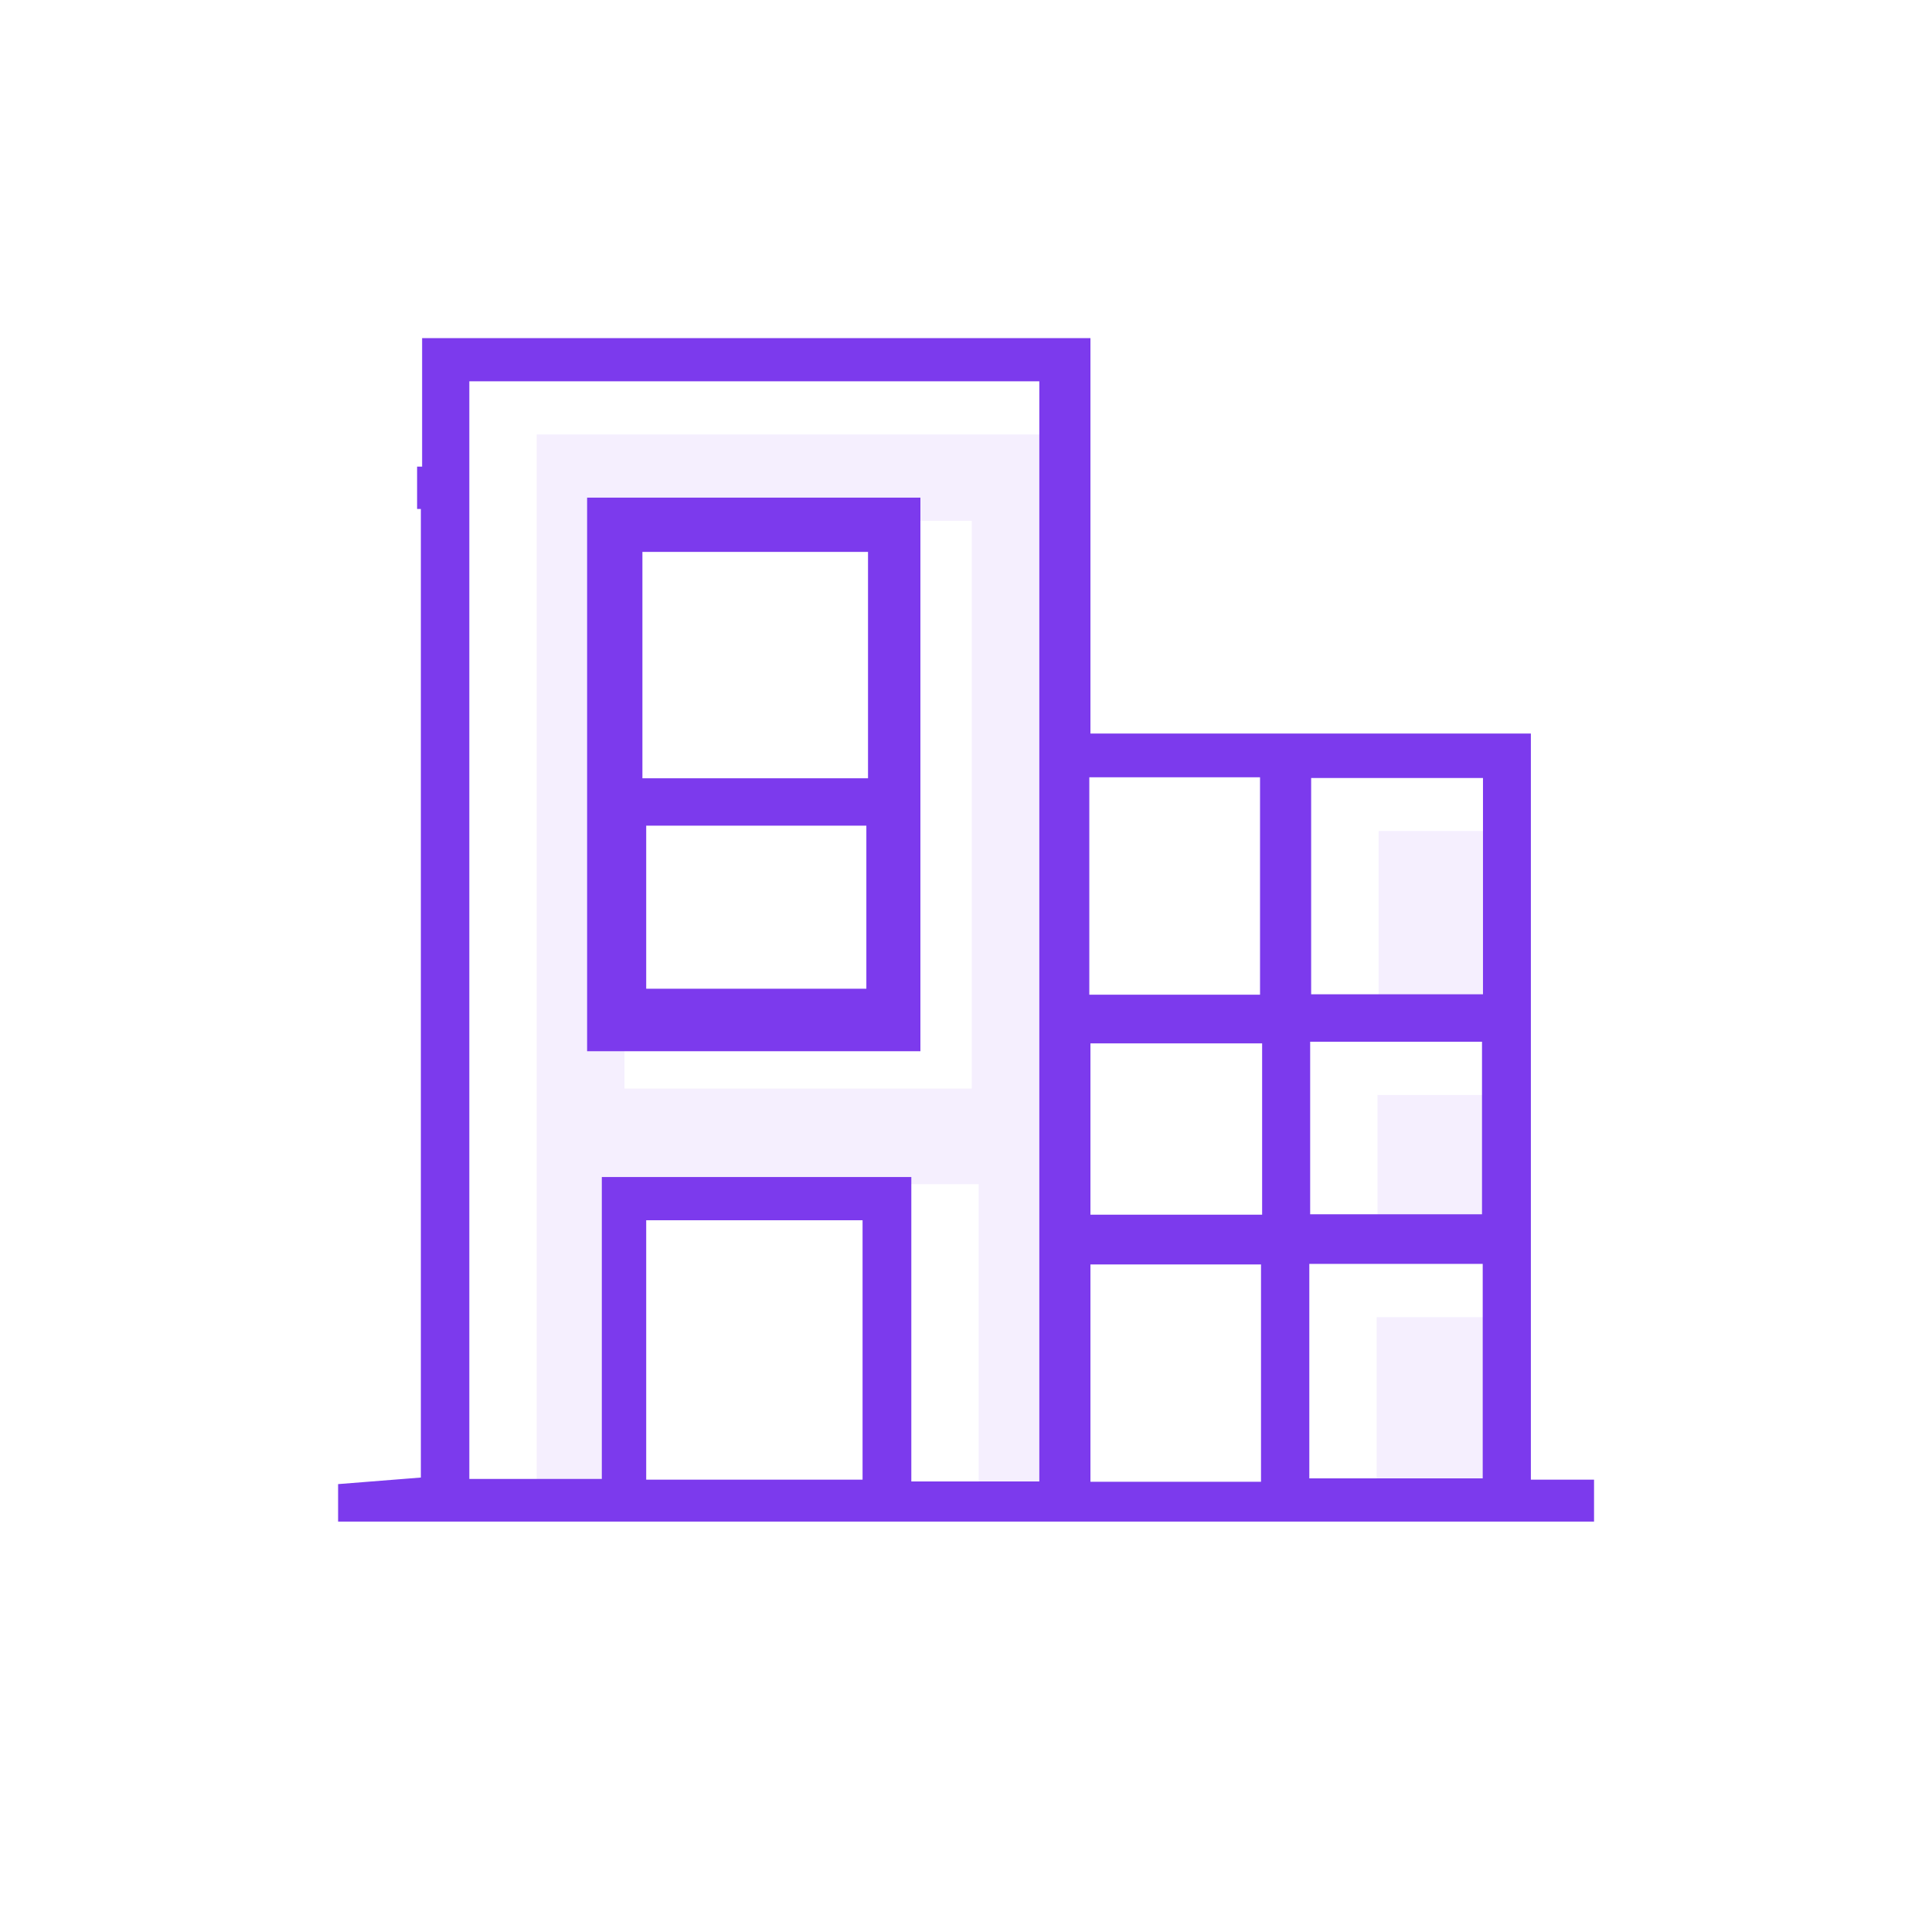 <svg width="80" height="80" viewBox="0 0 80 80" fill="none" xmlns="http://www.w3.org/2000/svg">
<g clip-path="url(#clip0_3823_177)">
<path opacity="0.22" d="M43.923 61.639H40.524V49.035H25.806V61.535H22.223V17.989H43.923V61.639ZM25.859 45.075H40.24V21.567H25.859V45.069V45.075Z" fill="#D2B9FA"/>
<path opacity="0.22" d="M62.294 41.467H57.087V34.409H62.294V41.467Z" fill="#D2B9FA"/>
<path opacity="0.22" d="M57.006 61.518V54.541H62.283V61.518H57.006Z" fill="#D2B9FA"/>
<path opacity="0.22" d="M57.04 45.341H62.248V50.581H57.04V45.341Z" fill="#D2B9FA"/>
<path d="M14 63V61.454L17.427 61.182V21.075H17.271V19.321H17.479V14H45.153V26.929V30.374H63.39V61.269H66.006V63.006H14V63ZM45.153 61.356H52.216V52.358H45.153V61.356ZM37.736 61.344H43.036V15.789H19.434V61.24H24.92V48.739H37.736V61.344ZM26.758 61.269H35.717V50.529H26.758V61.269ZM54.216 61.217H61.396V52.335H54.216V61.217ZM45.153 50.297H52.262V43.204H45.153V50.297ZM54.251 50.28H61.367V43.135H54.251V50.28ZM45.106 41.189H52.175V32.186H45.106V41.189ZM54.292 41.172H61.407V32.215H54.292V41.172Z" fill="#7C3AED"/>
<path d="M24.311 43.534V20.606H38.112V43.529H24.311V43.534ZM26.758 40.941H35.874V34.189H26.758V40.941ZM26.601 32.227H35.943V22.853H26.601V32.227Z" fill="#7C3AED"/>
</g>
<defs>
<clipPath id="clip0_3823_177">
<rect width="52" height="49" fill="white" transform="translate(14 14)"/>
</clipPath>
</defs>
</svg>
